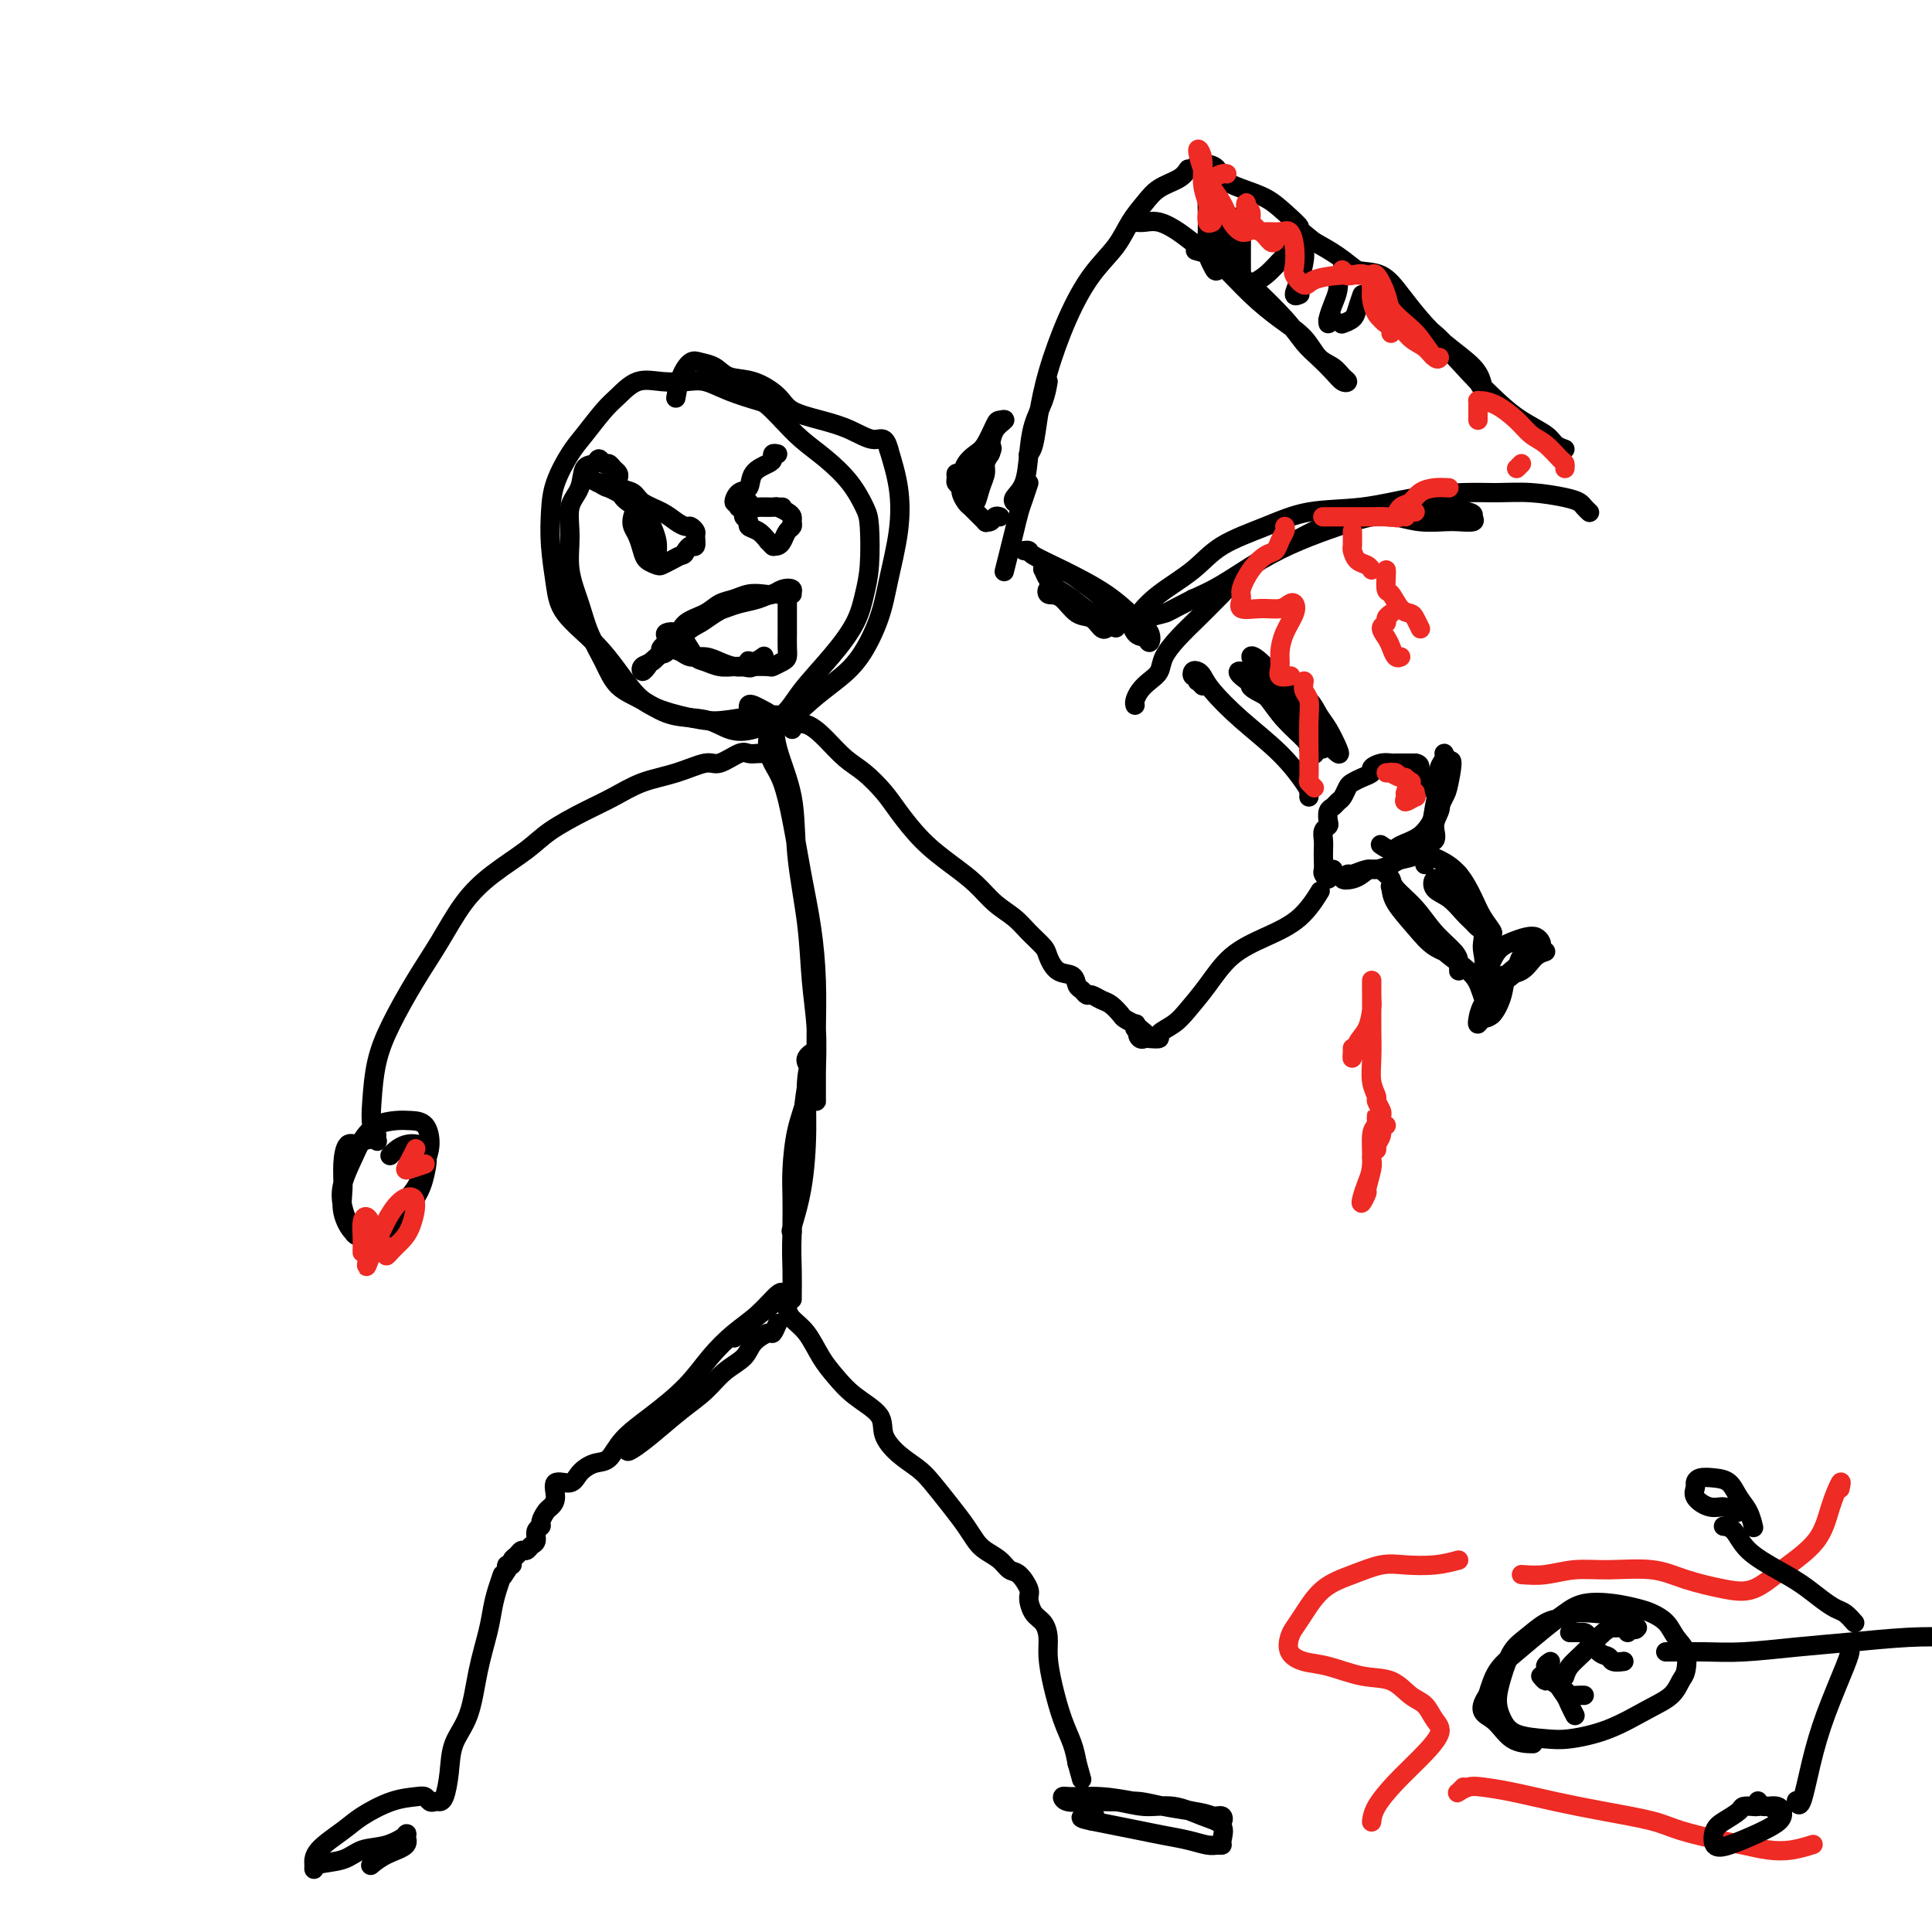 <svg viewBox='0 0 400 400' version='1.1' xmlns='http://www.w3.org/2000/svg' xmlns:xlink='http://www.w3.org/1999/xlink'><g fill='none' stroke='#000000' stroke-width='4' stroke-linecap='round' stroke-linejoin='round'><path d='M128,99c0.089,-0.342 0.178,-0.685 0,-1c-0.178,-0.315 -0.624,-0.603 -1,-1c-0.376,-0.397 -0.682,-0.905 -1,-1c-0.318,-0.095 -0.647,0.221 -1,0c-0.353,-0.221 -0.729,-0.981 -1,-1c-0.271,-0.019 -0.436,0.702 -1,1c-0.564,0.298 -1.526,0.174 -2,1c-0.474,0.826 -0.461,2.603 -1,4c-0.539,1.397 -1.632,2.413 -2,4c-0.368,1.587 -0.012,3.746 0,6c0.012,2.254 -0.319,4.603 0,7c0.319,2.397 1.287,4.843 2,7c0.713,2.157 1.171,4.025 2,6c0.829,1.975 2.031,4.058 3,6c0.969,1.942 1.707,3.743 3,5c1.293,1.257 3.141,1.971 5,3c1.859,1.029 3.730,2.373 6,3c2.270,0.627 4.940,0.537 7,1c2.060,0.463 3.508,1.480 5,2c1.492,0.520 3.026,0.542 5,0c1.974,-0.542 4.388,-1.648 6,-3c1.612,-1.352 2.421,-2.948 4,-5c1.579,-2.052 3.926,-4.559 6,-7c2.074,-2.441 3.874,-4.815 5,-7c1.126,-2.185 1.576,-4.180 2,-6c0.424,-1.820 0.821,-3.466 1,-6c0.179,-2.534 0.141,-5.955 0,-8c-0.141,-2.045 -0.386,-2.714 -1,-4c-0.614,-1.286 -1.598,-3.190 -3,-5c-1.402,-1.810 -3.224,-3.526 -5,-5c-1.776,-1.474 -3.508,-2.707 -5,-4c-1.492,-1.293 -2.746,-2.647 -4,-4'/><path d='M162,87c-3.467,-3.602 -3.633,-3.605 -5,-4c-1.367,-0.395 -3.933,-1.180 -6,-2c-2.067,-0.820 -3.635,-1.674 -5,-2c-1.365,-0.326 -2.528,-0.123 -4,0c-1.472,0.123 -3.255,0.164 -5,0c-1.745,-0.164 -3.453,-0.535 -5,0c-1.547,0.535 -2.933,1.975 -4,3c-1.067,1.025 -1.817,1.633 -3,3c-1.183,1.367 -2.801,3.492 -4,5c-1.199,1.508 -1.978,2.397 -3,4c-1.022,1.603 -2.285,3.918 -3,6c-0.715,2.082 -0.881,3.931 -1,6c-0.119,2.069 -0.192,4.359 0,7c0.192,2.641 0.648,5.634 1,8c0.352,2.366 0.600,4.104 2,6c1.400,1.896 3.953,3.951 6,6c2.047,2.049 3.590,4.091 5,6c1.410,1.909 2.687,3.684 4,5c1.313,1.316 2.661,2.173 5,3c2.339,0.827 5.667,1.625 8,2c2.333,0.375 3.669,0.327 6,0c2.331,-0.327 5.655,-0.933 8,-1c2.345,-0.067 3.710,0.407 5,0c1.290,-0.407 2.505,-1.693 4,-3c1.495,-1.307 3.269,-2.636 5,-4c1.731,-1.364 3.418,-2.764 5,-5c1.582,-2.236 3.059,-5.309 4,-8c0.941,-2.691 1.345,-5.000 2,-8c0.655,-3.000 1.561,-6.692 2,-10c0.439,-3.308 0.411,-6.231 0,-9c-0.411,-2.769 -1.206,-5.385 -2,-8'/><path d='M184,93c-0.759,-2.988 -1.657,-1.958 -3,-2c-1.343,-0.042 -3.131,-1.157 -5,-2c-1.869,-0.843 -3.820,-1.415 -6,-2c-2.180,-0.585 -4.589,-1.183 -6,-2c-1.411,-0.817 -1.824,-1.854 -3,-3c-1.176,-1.146 -3.116,-2.400 -5,-3c-1.884,-0.600 -3.713,-0.546 -5,-1c-1.287,-0.454 -2.033,-1.417 -3,-2c-0.967,-0.583 -2.154,-0.786 -3,-1c-0.846,-0.214 -1.350,-0.439 -2,0c-0.650,0.439 -1.444,1.541 -2,3c-0.556,1.459 -0.873,3.274 -1,4c-0.127,0.726 -0.063,0.363 0,0'/><path d='M159,153c-0.065,0.581 -0.131,1.162 0,2c0.131,0.838 0.458,1.935 1,3c0.542,1.065 1.298,2.100 2,4c0.702,1.900 1.351,4.664 2,8c0.649,3.336 1.298,7.243 2,11c0.702,3.757 1.456,7.362 2,11c0.544,3.638 0.878,7.308 1,11c0.122,3.692 0.033,7.405 0,10c-0.033,2.595 -0.009,4.071 0,6c0.009,1.929 0.003,4.312 0,6c-0.003,1.688 -0.004,2.680 0,3c0.004,0.320 0.013,-0.031 0,-1c-0.013,-0.969 -0.049,-2.554 0,-5c0.049,-2.446 0.184,-5.753 0,-9c-0.184,-3.247 -0.687,-6.436 -1,-10c-0.313,-3.564 -0.436,-7.504 -1,-12c-0.564,-4.496 -1.568,-9.547 -2,-14c-0.432,-4.453 -0.290,-8.307 -1,-12c-0.710,-3.693 -2.271,-7.225 -3,-10c-0.729,-2.775 -0.626,-4.792 -1,-6c-0.374,-1.208 -1.224,-1.605 -2,-2c-0.776,-0.395 -1.476,-0.786 -2,-1c-0.524,-0.214 -0.872,-0.250 -1,0c-0.128,0.250 -0.037,0.786 0,1c0.037,0.214 0.018,0.107 0,0'/><path d='M167,220c-0.105,-0.304 -0.210,-0.607 0,-1c0.210,-0.393 0.734,-0.874 1,-1c0.266,-0.126 0.274,0.103 0,1c-0.274,0.897 -0.830,2.461 -1,5c-0.170,2.539 0.045,6.054 0,10c-0.045,3.946 -0.352,8.322 -1,12c-0.648,3.678 -1.638,6.659 -2,8c-0.362,1.341 -0.098,1.041 0,1c0.098,-0.041 0.028,0.178 0,0c-0.028,-0.178 -0.015,-0.753 0,-2c0.015,-1.247 0.032,-3.164 0,-5c-0.032,-1.836 -0.114,-3.589 0,-6c0.114,-2.411 0.424,-5.478 1,-8c0.576,-2.522 1.419,-4.499 2,-7c0.581,-2.501 0.899,-5.525 1,-7c0.101,-1.475 -0.014,-1.399 0,-1c0.014,0.399 0.158,1.122 0,2c-0.158,0.878 -0.617,1.909 -1,4c-0.383,2.091 -0.691,5.240 -1,8c-0.309,2.760 -0.619,5.132 -1,9c-0.381,3.868 -0.834,9.233 -1,13c-0.166,3.767 -0.044,5.938 0,8c0.044,2.062 0.012,4.017 0,5c-0.012,0.983 -0.003,0.995 0,1c0.003,0.005 0.002,0.002 0,0'/><path d='M161,274c-0.391,0.886 -0.782,1.772 -1,2c-0.218,0.228 -0.262,-0.204 -1,0c-0.738,0.204 -2.169,1.042 -3,2c-0.831,0.958 -1.061,2.034 -2,3c-0.939,0.966 -2.587,1.821 -4,3c-1.413,1.179 -2.591,2.683 -4,4c-1.409,1.317 -3.050,2.447 -5,4c-1.950,1.553 -4.210,3.529 -6,5c-1.790,1.471 -3.109,2.435 -4,3c-0.891,0.565 -1.355,0.729 -1,0c0.355,-0.729 1.530,-2.351 2,-3c0.470,-0.649 0.235,-0.324 0,0'/><path d='M152,277c0.764,-0.869 1.528,-1.737 3,-3c1.472,-1.263 3.651,-2.919 5,-4c1.349,-1.081 1.866,-1.586 2,-2c0.134,-0.414 -0.117,-0.738 -1,0c-0.883,0.738 -2.397,2.538 -4,4c-1.603,1.462 -3.293,2.585 -5,4c-1.707,1.415 -3.429,3.122 -5,5c-1.571,1.878 -2.990,3.927 -5,6c-2.010,2.073 -4.612,4.168 -7,6c-2.388,1.832 -4.564,3.399 -6,5c-1.436,1.601 -2.134,3.235 -3,4c-0.866,0.765 -1.902,0.659 -3,1c-1.098,0.341 -2.259,1.128 -3,2c-0.741,0.872 -1.063,1.829 -2,2c-0.937,0.171 -2.490,-0.445 -3,0c-0.510,0.445 0.022,1.951 0,3c-0.022,1.049 -0.598,1.642 -1,2c-0.402,0.358 -0.629,0.481 -1,1c-0.371,0.519 -0.887,1.434 -1,2c-0.113,0.566 0.177,0.783 0,1c-0.177,0.217 -0.821,0.436 -1,1c-0.179,0.564 0.107,1.475 0,2c-0.107,0.525 -0.607,0.665 -1,1c-0.393,0.335 -0.679,0.864 -1,1c-0.321,0.136 -0.678,-0.122 -1,0c-0.322,0.122 -0.608,0.624 -1,1c-0.392,0.376 -0.888,0.627 -1,1c-0.112,0.373 0.162,0.870 0,1c-0.162,0.130 -0.761,-0.106 -1,0c-0.239,0.106 -0.120,0.553 0,1'/><path d='M105,325c-1.727,2.879 -1.043,1.077 -1,1c0.043,-0.077 -0.553,1.570 -1,3c-0.447,1.430 -0.743,2.642 -1,4c-0.257,1.358 -0.475,2.861 -1,5c-0.525,2.139 -1.359,4.913 -2,8c-0.641,3.087 -1.090,6.487 -2,9c-0.910,2.513 -2.283,4.137 -3,6c-0.717,1.863 -0.780,3.963 -1,6c-0.220,2.037 -0.598,4.010 -1,5c-0.402,0.990 -0.829,0.997 -1,1c-0.171,0.003 -0.085,0.001 0,0'/><path d='M163,268c-0.003,0.328 -0.006,0.655 0,1c0.006,0.345 0.021,0.707 0,1c-0.021,0.293 -0.078,0.517 0,1c0.078,0.483 0.290,1.223 1,2c0.710,0.777 1.918,1.589 3,3c1.082,1.411 2.039,3.419 3,5c0.961,1.581 1.926,2.734 3,4c1.074,1.266 2.259,2.646 4,4c1.741,1.354 4.040,2.681 5,4c0.960,1.319 0.581,2.628 1,4c0.419,1.372 1.635,2.807 3,4c1.365,1.193 2.880,2.143 4,3c1.120,0.857 1.846,1.619 3,3c1.154,1.381 2.736,3.381 4,5c1.264,1.619 2.212,2.858 3,4c0.788,1.142 1.418,2.188 2,3c0.582,0.812 1.116,1.390 2,2c0.884,0.610 2.117,1.250 3,2c0.883,0.750 1.416,1.608 2,2c0.584,0.392 1.221,0.317 2,1c0.779,0.683 1.701,2.125 2,3c0.299,0.875 -0.026,1.184 0,2c0.026,0.816 0.401,2.141 1,3c0.599,0.859 1.420,1.254 2,2c0.580,0.746 0.919,1.844 1,3c0.081,1.156 -0.094,2.371 0,4c0.094,1.629 0.458,3.674 1,6c0.542,2.326 1.261,4.934 2,7c0.739,2.066 1.497,3.590 2,5c0.503,1.410 0.752,2.705 1,4'/><path d='M223,365c1.667,6.000 0.833,3.000 0,0'/><path d='M228,373c0.175,-0.006 0.349,-0.013 1,0c0.651,0.013 1.777,0.044 3,0c1.223,-0.044 2.541,-0.165 4,0c1.459,0.165 3.058,0.615 5,1c1.942,0.385 4.228,0.707 6,1c1.772,0.293 3.028,0.559 4,1c0.972,0.441 1.658,1.057 2,1c0.342,-0.057 0.341,-0.789 0,-1c-0.341,-0.211 -1.023,0.097 -2,0c-0.977,-0.097 -2.250,-0.600 -4,-1c-1.750,-0.400 -3.975,-0.697 -6,-1c-2.025,-0.303 -3.848,-0.614 -6,-1c-2.152,-0.386 -4.633,-0.849 -7,-1c-2.367,-0.151 -4.620,0.011 -6,0c-1.380,-0.011 -1.886,-0.195 -2,0c-0.114,0.195 0.166,0.769 1,1c0.834,0.231 2.224,0.121 4,0c1.776,-0.121 3.937,-0.252 6,0c2.063,0.252 4.027,0.887 6,1c1.973,0.113 3.955,-0.295 6,0c2.045,0.295 4.153,1.294 6,2c1.847,0.706 3.433,1.118 4,2c0.567,0.882 0.117,2.233 0,3c-0.117,0.767 0.101,0.949 0,1c-0.101,0.051 -0.522,-0.028 -1,0c-0.478,0.028 -1.015,0.162 -2,0c-0.985,-0.162 -2.419,-0.621 -4,-1c-1.581,-0.379 -3.310,-0.679 -5,-1c-1.690,-0.321 -3.339,-0.663 -5,-1c-1.661,-0.337 -3.332,-0.668 -5,-1c-1.668,-0.332 -3.334,-0.666 -5,-1'/><path d='M226,377c-4.200,-0.844 -1.200,-0.956 0,-1c1.200,-0.044 0.600,-0.022 0,0'/><path d='M90,373c-0.341,0.110 -0.682,0.221 -1,0c-0.318,-0.221 -0.614,-0.773 -1,-1c-0.386,-0.227 -0.864,-0.129 -2,0c-1.136,0.129 -2.931,0.290 -5,1c-2.069,0.710 -4.411,1.971 -6,3c-1.589,1.029 -2.426,1.828 -4,3c-1.574,1.172 -3.884,2.719 -5,4c-1.116,1.281 -1.038,2.298 -1,3c0.038,0.702 0.035,1.090 0,1c-0.035,-0.090 -0.103,-0.658 1,-1c1.103,-0.342 3.377,-0.457 5,-1c1.623,-0.543 2.596,-1.512 4,-2c1.404,-0.488 3.240,-0.493 5,-1c1.760,-0.507 3.445,-1.516 4,-2c0.555,-0.484 -0.020,-0.445 0,0c0.020,0.445 0.634,1.294 0,2c-0.634,0.706 -2.517,1.267 -4,2c-1.483,0.733 -2.567,1.638 -3,2c-0.433,0.362 -0.217,0.181 0,0'/><path d='M164,151c0.065,-0.440 0.131,-0.879 0,-1c-0.131,-0.121 -0.458,0.077 0,0c0.458,-0.077 1.701,-0.429 3,0c1.299,0.429 2.653,1.638 4,3c1.347,1.362 2.686,2.877 4,4c1.314,1.123 2.601,1.854 4,3c1.399,1.146 2.909,2.707 4,4c1.091,1.293 1.764,2.317 3,4c1.236,1.683 3.034,4.025 5,6c1.966,1.975 4.101,3.581 6,5c1.899,1.419 3.563,2.649 5,4c1.437,1.351 2.647,2.822 4,4c1.353,1.178 2.851,2.064 4,3c1.149,0.936 1.951,1.923 3,3c1.049,1.077 2.347,2.243 3,3c0.653,0.757 0.661,1.106 1,2c0.339,0.894 1.008,2.335 2,3c0.992,0.665 2.306,0.556 3,1c0.694,0.444 0.766,1.443 1,2c0.234,0.557 0.629,0.673 1,1c0.371,0.327 0.719,0.865 1,1c0.281,0.135 0.494,-0.133 1,0c0.506,0.133 1.306,0.667 2,1c0.694,0.333 1.282,0.467 2,1c0.718,0.533 1.565,1.467 2,2c0.435,0.533 0.459,0.665 1,1c0.541,0.335 1.599,0.873 2,1c0.401,0.127 0.147,-0.158 0,0c-0.147,0.158 -0.185,0.759 0,1c0.185,0.241 0.592,0.120 1,0'/><path d='M236,213c2.644,2.022 0.755,1.078 0,1c-0.755,-0.078 -0.377,0.709 0,1c0.377,0.291 0.751,0.087 1,0c0.249,-0.087 0.372,-0.055 1,0c0.628,0.055 1.759,0.134 2,0c0.241,-0.134 -0.409,-0.482 0,-1c0.409,-0.518 1.878,-1.205 3,-2c1.122,-0.795 1.899,-1.698 3,-3c1.101,-1.302 2.527,-3.005 4,-5c1.473,-1.995 2.994,-4.283 5,-6c2.006,-1.717 4.496,-2.862 7,-4c2.504,-1.138 5.020,-2.268 7,-4c1.980,-1.732 3.423,-4.066 4,-5c0.577,-0.934 0.289,-0.467 0,0'/><path d='M122,98c-0.176,0.335 -0.352,0.671 0,1c0.352,0.329 1.232,0.652 2,1c0.768,0.348 1.425,0.720 2,1c0.575,0.280 1.067,0.469 2,1c0.933,0.531 2.306,1.405 3,2c0.694,0.595 0.709,0.912 1,1c0.291,0.088 0.857,-0.052 1,0c0.143,0.052 -0.137,0.297 -1,0c-0.863,-0.297 -2.310,-1.137 -3,-2c-0.690,-0.863 -0.624,-1.749 -1,-2c-0.376,-0.251 -1.196,0.132 -2,0c-0.804,-0.132 -1.592,-0.779 -2,-1c-0.408,-0.221 -0.434,-0.015 0,0c0.434,0.015 1.330,-0.162 2,0c0.670,0.162 1.113,0.663 2,1c0.887,0.337 2.216,0.511 3,1c0.784,0.489 1.022,1.293 2,2c0.978,0.707 2.697,1.317 4,2c1.303,0.683 2.191,1.439 3,2c0.809,0.561 1.538,0.929 2,1c0.462,0.071 0.657,-0.153 1,0c0.343,0.153 0.835,0.685 1,1c0.165,0.315 0.003,0.414 0,1c-0.003,0.586 0.153,1.658 0,2c-0.153,0.342 -0.615,-0.045 -1,0c-0.385,0.045 -0.692,0.523 -1,1'/><path d='M142,114c-0.290,0.955 -0.515,0.842 -1,1c-0.485,0.158 -1.229,0.587 -2,1c-0.771,0.413 -1.568,0.809 -2,1c-0.432,0.191 -0.497,0.178 -1,0c-0.503,-0.178 -1.442,-0.522 -2,-1c-0.558,-0.478 -0.735,-1.089 -1,-2c-0.265,-0.911 -0.618,-2.123 -1,-3c-0.382,-0.877 -0.793,-1.419 -1,-2c-0.207,-0.581 -0.210,-1.200 0,-2c0.210,-0.800 0.635,-1.781 1,-2c0.365,-0.219 0.672,0.325 1,1c0.328,0.675 0.676,1.482 1,3c0.324,1.518 0.624,3.747 1,5c0.376,1.253 0.829,1.530 1,2c0.171,0.470 0.060,1.134 0,1c-0.060,-0.134 -0.068,-1.067 0,-2c0.068,-0.933 0.210,-1.867 0,-3c-0.210,-1.133 -0.774,-2.467 -1,-3c-0.226,-0.533 -0.113,-0.267 0,0'/><path d='M161,94c-0.430,-0.093 -0.860,-0.186 -1,0c-0.140,0.186 0.009,0.650 0,1c-0.009,0.350 -0.175,0.585 -1,1c-0.825,0.415 -2.308,1.010 -3,2c-0.692,0.990 -0.591,2.374 -1,3c-0.409,0.626 -1.326,0.493 -2,1c-0.674,0.507 -1.105,1.656 -1,2c0.105,0.344 0.745,-0.115 1,0c0.255,0.115 0.125,0.804 0,1c-0.125,0.196 -0.245,-0.102 0,0c0.245,0.102 0.856,0.604 1,1c0.144,0.396 -0.180,0.686 0,1c0.180,0.314 0.863,0.651 1,1c0.137,0.349 -0.271,0.709 0,1c0.271,0.291 1.220,0.512 2,1c0.780,0.488 1.390,1.244 2,2'/><path d='M159,112c1.322,1.466 1.128,1.132 1,1c-0.128,-0.132 -0.188,-0.063 0,0c0.188,0.063 0.625,0.119 1,0c0.375,-0.119 0.690,-0.413 1,-1c0.310,-0.587 0.617,-1.466 1,-2c0.383,-0.534 0.841,-0.721 1,-1c0.159,-0.279 0.017,-0.649 0,-1c-0.017,-0.351 0.091,-0.682 0,-1c-0.091,-0.318 -0.382,-0.621 -1,-1c-0.618,-0.379 -1.562,-0.834 -2,-1c-0.438,-0.166 -0.371,-0.045 -1,0c-0.629,0.045 -1.956,0.012 -3,0c-1.044,-0.012 -1.806,-0.003 -2,0c-0.194,0.003 0.179,0.001 0,0c-0.179,-0.001 -0.911,-0.000 -1,0c-0.089,0.000 0.464,0.000 1,0c0.536,-0.000 1.054,-0.000 2,0c0.946,0.000 2.319,0.000 3,0c0.681,-0.000 0.670,-0.000 1,0c0.330,0.000 1.000,0.001 1,0c0.000,-0.001 -0.670,-0.004 -1,0c-0.330,0.004 -0.321,0.015 -1,0c-0.679,-0.015 -2.048,-0.056 -3,0c-0.952,0.056 -1.487,0.207 -2,0c-0.513,-0.207 -1.004,-0.774 -1,-1c0.004,-0.226 0.502,-0.113 1,0'/><path d='M155,104c-1.022,-0.089 0.422,0.689 1,1c0.578,0.311 0.289,0.156 0,0'/><path d='M136,136c0.499,-0.366 0.997,-0.732 1,-1c0.003,-0.268 -0.491,-0.439 0,-1c0.491,-0.561 1.965,-1.512 3,-2c1.035,-0.488 1.631,-0.512 2,-1c0.369,-0.488 0.509,-1.440 1,-2c0.491,-0.560 1.331,-0.727 2,-1c0.669,-0.273 1.165,-0.652 2,-1c0.835,-0.348 2.009,-0.667 3,-1c0.991,-0.333 1.798,-0.681 3,-1c1.202,-0.319 2.800,-0.608 4,-1c1.200,-0.392 2.004,-0.886 3,-1c0.996,-0.114 2.185,0.152 3,0c0.815,-0.152 1.257,-0.721 1,-1c-0.257,-0.279 -1.212,-0.268 -2,0c-0.788,0.268 -1.408,0.792 -2,1c-0.592,0.208 -1.157,0.100 -2,0c-0.843,-0.100 -1.963,-0.193 -3,0c-1.037,0.193 -1.992,0.673 -3,1c-1.008,0.327 -2.070,0.500 -3,1c-0.930,0.500 -1.729,1.328 -3,2c-1.271,0.672 -3.013,1.188 -4,2c-0.987,0.812 -1.218,1.921 -2,3c-0.782,1.079 -2.116,2.129 -3,3c-0.884,0.871 -1.320,1.563 -2,2c-0.680,0.437 -1.606,0.618 -2,1c-0.394,0.382 -0.255,0.966 0,1c0.255,0.034 0.628,-0.483 1,-1'/><path d='M134,138c-1.934,1.561 0.730,-1.038 2,-2c1.270,-0.962 1.147,-0.289 2,-1c0.853,-0.711 2.681,-2.806 4,-4c1.319,-1.194 2.128,-1.487 3,-2c0.872,-0.513 1.807,-1.248 3,-2c1.193,-0.752 2.646,-1.522 4,-2c1.354,-0.478 2.610,-0.664 4,-1c1.390,-0.336 2.913,-0.821 4,-1c1.087,-0.179 1.739,-0.051 2,0c0.261,0.051 0.130,0.026 0,0'/><path d='M164,123c-0.423,-0.021 -0.845,-0.043 -1,0c-0.155,0.043 -0.041,0.150 0,0c0.041,-0.150 0.011,-0.556 0,0c-0.011,0.556 -0.002,2.075 0,3c0.002,0.925 -0.001,1.256 0,2c0.001,0.744 0.007,1.902 0,3c-0.007,1.098 -0.027,2.137 0,3c0.027,0.863 0.100,1.552 0,2c-0.100,0.448 -0.372,0.657 -1,1c-0.628,0.343 -1.613,0.821 -2,1c-0.387,0.179 -0.175,0.058 -1,0c-0.825,-0.058 -2.686,-0.053 -4,0c-1.314,0.053 -2.081,0.155 -3,0c-0.919,-0.155 -1.990,-0.565 -3,-1c-1.010,-0.435 -1.959,-0.894 -3,-1c-1.041,-0.106 -2.176,0.140 -3,0c-0.824,-0.140 -1.339,-0.666 -2,-1c-0.661,-0.334 -1.467,-0.477 -2,-1c-0.533,-0.523 -0.792,-1.426 -1,-2c-0.208,-0.574 -0.366,-0.820 0,-1c0.366,-0.180 1.256,-0.293 2,0c0.744,0.293 1.344,0.993 2,2c0.656,1.007 1.369,2.322 2,3c0.631,0.678 1.179,0.718 2,1c0.821,0.282 1.913,0.807 3,1c1.087,0.193 2.168,0.055 3,0c0.832,-0.055 1.416,-0.028 2,0'/><path d='M154,138c2.673,0.841 1.356,-0.558 1,-1c-0.356,-0.442 0.250,0.073 1,0c0.750,-0.073 1.643,-0.735 2,-1c0.357,-0.265 0.179,-0.132 0,0'/><path d='M276,180c-0.422,0.033 -0.844,0.066 -1,0c-0.156,-0.066 -0.046,-0.231 0,0c0.046,0.231 0.026,0.858 0,1c-0.026,0.142 -0.060,-0.203 0,0c0.060,0.203 0.212,0.952 0,1c-0.212,0.048 -0.789,-0.606 -1,-1c-0.211,-0.394 -0.058,-0.529 0,-1c0.058,-0.471 0.019,-1.278 0,-2c-0.019,-0.722 -0.019,-1.358 0,-2c0.019,-0.642 0.057,-1.289 0,-2c-0.057,-0.711 -0.208,-1.486 0,-2c0.208,-0.514 0.777,-0.768 1,-1c0.223,-0.232 0.101,-0.442 0,-1c-0.101,-0.558 -0.182,-1.463 0,-2c0.182,-0.537 0.625,-0.707 1,-1c0.375,-0.293 0.680,-0.708 1,-1c0.320,-0.292 0.654,-0.459 1,-1c0.346,-0.541 0.704,-1.454 1,-2c0.296,-0.546 0.530,-0.724 1,-1c0.470,-0.276 1.177,-0.648 2,-1c0.823,-0.352 1.764,-0.683 2,-1c0.236,-0.317 -0.232,-0.621 0,-1c0.232,-0.379 1.164,-0.834 2,-1c0.836,-0.166 1.574,-0.045 2,0c0.426,0.045 0.538,0.012 1,0c0.462,-0.012 1.275,-0.003 2,0c0.725,0.003 1.363,0.002 2,0'/><path d='M293,158c1.510,0.202 0.784,1.208 1,2c0.216,0.792 1.374,1.369 2,2c0.626,0.631 0.721,1.314 1,2c0.279,0.686 0.743,1.373 1,2c0.257,0.627 0.306,1.194 0,2c-0.306,0.806 -0.968,1.851 -1,3c-0.032,1.149 0.565,2.402 0,3c-0.565,0.598 -2.291,0.543 -3,1c-0.709,0.457 -0.401,1.428 -1,2c-0.599,0.572 -2.105,0.746 -3,1c-0.895,0.254 -1.181,0.589 -2,1c-0.819,0.411 -2.172,0.898 -3,1c-0.828,0.102 -1.130,-0.182 -2,0c-0.870,0.182 -2.308,0.831 -3,1c-0.692,0.169 -0.640,-0.141 -1,0c-0.360,0.141 -1.133,0.732 -1,1c0.133,0.268 1.171,0.213 2,0c0.829,-0.213 1.447,-0.585 2,-1c0.553,-0.415 1.039,-0.872 2,-1c0.961,-0.128 2.398,0.073 3,0c0.602,-0.073 0.371,-0.419 1,-1c0.629,-0.581 2.120,-1.398 3,-2c0.880,-0.602 1.149,-0.990 2,-2c0.851,-1.010 2.285,-2.641 3,-4c0.715,-1.359 0.713,-2.446 1,-4c0.287,-1.554 0.864,-3.574 1,-5c0.136,-1.426 -0.170,-2.259 0,-3c0.170,-0.741 0.815,-1.392 1,-2c0.185,-0.608 -0.090,-1.174 0,-1c0.090,0.174 0.545,1.087 1,2'/><path d='M300,158c1.120,-1.856 0.420,2.002 0,4c-0.420,1.998 -0.559,2.134 -1,3c-0.441,0.866 -1.183,2.463 -2,4c-0.817,1.537 -1.707,3.014 -3,4c-1.293,0.986 -2.987,1.480 -4,2c-1.013,0.520 -1.344,1.067 -2,1c-0.656,-0.067 -1.638,-0.749 -2,-1c-0.362,-0.251 -0.103,-0.072 0,0c0.103,0.072 0.052,0.036 0,0'/><path d='M249,142c-0.415,-0.455 -0.830,-0.910 -1,-1c-0.170,-0.090 -0.095,0.186 0,0c0.095,-0.186 0.210,-0.832 0,-1c-0.210,-0.168 -0.747,0.144 -1,0c-0.253,-0.144 -0.224,-0.743 0,-1c0.224,-0.257 0.642,-0.171 1,0c0.358,0.171 0.656,0.427 1,1c0.344,0.573 0.733,1.463 2,3c1.267,1.537 3.411,3.722 6,6c2.589,2.278 5.622,4.649 8,7c2.378,2.351 4.101,4.682 5,6c0.899,1.318 0.973,1.624 1,2c0.027,0.376 0.008,0.822 0,1c-0.008,0.178 -0.004,0.089 0,0'/><path d='M286,180c0.314,0.346 0.628,0.693 1,1c0.372,0.307 0.804,0.575 1,1c0.196,0.425 0.158,1.007 1,2c0.842,0.993 2.565,2.398 4,4c1.435,1.602 2.581,3.400 4,5c1.419,1.600 3.113,3.001 4,4c0.887,0.999 0.969,1.596 1,2c0.031,0.404 0.010,0.615 0,1c-0.010,0.385 -0.010,0.944 0,1c0.010,0.056 0.031,-0.389 0,-1c-0.031,-0.611 -0.113,-1.386 -1,-2c-0.887,-0.614 -2.579,-1.068 -4,-2c-1.421,-0.932 -2.573,-2.343 -4,-4c-1.427,-1.657 -3.131,-3.561 -4,-5c-0.869,-1.439 -0.903,-2.413 -1,-3c-0.097,-0.587 -0.257,-0.787 0,0c0.257,0.787 0.932,2.560 2,4c1.068,1.440 2.528,2.545 4,4c1.472,1.455 2.956,3.259 5,5c2.044,1.741 4.649,3.419 6,5c1.351,1.581 1.448,3.064 2,4c0.552,0.936 1.560,1.323 2,2c0.440,0.677 0.311,1.644 0,2c-0.311,0.356 -0.803,0.102 -1,0c-0.197,-0.102 -0.098,-0.051 0,0'/><path d='M308,207c-0.428,-0.467 -0.856,-0.933 -1,-1c-0.144,-0.067 -0.006,0.266 0,0c0.006,-0.266 -0.122,-1.133 0,-2c0.122,-0.867 0.495,-1.736 1,-3c0.505,-1.264 1.144,-2.924 2,-4c0.856,-1.076 1.929,-1.568 3,-2c1.071,-0.432 2.140,-0.806 3,-1c0.860,-0.194 1.511,-0.210 2,0c0.489,0.210 0.818,0.647 1,1c0.182,0.353 0.219,0.623 0,1c-0.219,0.377 -0.692,0.862 -1,1c-0.308,0.138 -0.449,-0.071 -1,0c-0.551,0.071 -1.512,0.422 -2,1c-0.488,0.578 -0.501,1.383 -1,2c-0.499,0.617 -1.482,1.045 -2,2c-0.518,0.955 -0.570,2.436 -1,4c-0.430,1.564 -1.238,3.210 -2,4c-0.762,0.790 -1.477,0.723 -2,1c-0.523,0.277 -0.854,0.897 -1,1c-0.146,0.103 -0.108,-0.312 0,-1c0.108,-0.688 0.287,-1.649 1,-3c0.713,-1.351 1.961,-3.093 3,-4c1.039,-0.907 1.868,-0.979 3,-2c1.132,-1.021 2.567,-2.993 4,-4c1.433,-1.007 2.865,-1.051 3,-1c0.135,0.051 -1.027,0.196 -2,1c-0.973,0.804 -1.756,2.267 -3,3c-1.244,0.733 -2.950,0.736 -4,1c-1.050,0.264 -1.443,0.790 -2,1c-0.557,0.210 -1.279,0.105 -2,0'/><path d='M307,203c-2.012,0.693 -0.542,-0.574 0,-2c0.542,-1.426 0.157,-3.012 0,-4c-0.157,-0.988 -0.086,-1.380 0,-2c0.086,-0.620 0.186,-1.468 0,-2c-0.186,-0.532 -0.660,-0.747 -1,-1c-0.340,-0.253 -0.547,-0.545 -1,-1c-0.453,-0.455 -1.150,-1.074 -2,-2c-0.850,-0.926 -1.851,-2.160 -3,-3c-1.149,-0.840 -2.446,-1.288 -3,-2c-0.554,-0.712 -0.367,-1.690 0,-2c0.367,-0.310 0.913,0.049 2,1c1.087,0.951 2.716,2.495 4,4c1.284,1.505 2.223,2.971 3,4c0.777,1.029 1.391,1.622 2,2c0.609,0.378 1.213,0.540 1,0c-0.213,-0.540 -1.241,-1.781 -2,-3c-0.759,-1.219 -1.247,-2.415 -2,-4c-0.753,-1.585 -1.771,-3.559 -3,-5c-1.229,-1.441 -2.669,-2.347 -4,-3c-1.331,-0.653 -2.553,-1.051 -3,-1c-0.447,0.051 -0.120,0.552 0,1c0.120,0.448 0.034,0.842 0,1c-0.034,0.158 -0.017,0.079 0,0'/><path d='M266,140c-0.104,0.329 -0.208,0.658 0,1c0.208,0.342 0.727,0.698 1,1c0.273,0.302 0.301,0.550 1,1c0.699,0.450 2.070,1.103 3,2c0.930,0.897 1.420,2.039 2,3c0.580,0.961 1.250,1.743 2,3c0.750,1.257 1.580,2.990 2,4c0.420,1.010 0.431,1.297 0,1c-0.431,-0.297 -1.305,-1.179 -2,-2c-0.695,-0.821 -1.210,-1.581 -2,-3c-0.790,-1.419 -1.853,-3.497 -3,-5c-1.147,-1.503 -2.376,-2.429 -4,-4c-1.624,-1.571 -3.642,-3.785 -5,-5c-1.358,-1.215 -2.056,-1.430 -2,-1c0.056,0.430 0.867,1.505 2,3c1.133,1.495 2.587,3.408 4,5c1.413,1.592 2.783,2.862 4,4c1.217,1.138 2.279,2.146 3,3c0.721,0.854 1.099,1.556 1,2c-0.099,0.444 -0.676,0.632 -1,0c-0.324,-0.632 -0.394,-2.082 -1,-3c-0.606,-0.918 -1.746,-1.303 -3,-2c-1.254,-0.697 -2.621,-1.707 -4,-3c-1.379,-1.293 -2.768,-2.871 -4,-4c-1.232,-1.129 -2.306,-1.810 -3,-2c-0.694,-0.190 -1.009,0.109 0,1c1.009,0.891 3.343,2.373 5,4c1.657,1.627 2.639,3.400 4,5c1.361,1.600 3.103,3.029 4,4c0.897,0.971 0.948,1.486 1,2'/><path d='M271,155c2.248,2.414 0.870,0.448 0,-1c-0.870,-1.448 -1.230,-2.379 -2,-3c-0.770,-0.621 -1.949,-0.934 -3,-2c-1.051,-1.066 -1.974,-2.887 -3,-4c-1.026,-1.113 -2.157,-1.518 -3,-2c-0.843,-0.482 -1.400,-1.039 -1,-1c0.400,0.039 1.757,0.676 3,2c1.243,1.324 2.372,3.335 4,5c1.628,1.665 3.756,2.982 5,4c1.244,1.018 1.604,1.736 2,2c0.396,0.264 0.827,0.076 1,0c0.173,-0.076 0.086,-0.038 0,0'/><path d='M302,181c0.461,1.193 0.922,2.386 1,3c0.078,0.614 -0.226,0.649 0,1c0.226,0.351 0.984,1.018 1,1c0.016,-0.018 -0.710,-0.719 -1,-1c-0.290,-0.281 -0.145,-0.140 0,0'/><path d='M235,146c-0.068,-0.245 -0.136,-0.491 0,-1c0.136,-0.509 0.475,-1.283 1,-2c0.525,-0.717 1.235,-1.377 2,-2c0.765,-0.623 1.586,-1.208 2,-2c0.414,-0.792 0.420,-1.790 1,-3c0.580,-1.210 1.734,-2.634 3,-4c1.266,-1.366 2.645,-2.676 4,-4c1.355,-1.324 2.687,-2.661 4,-4c1.313,-1.339 2.606,-2.681 4,-4c1.394,-1.319 2.888,-2.616 5,-4c2.112,-1.384 4.841,-2.855 7,-4c2.159,-1.145 3.749,-1.964 6,-3c2.251,-1.036 5.163,-2.289 8,-3c2.837,-0.711 5.600,-0.880 8,-1c2.400,-0.120 4.438,-0.190 7,0c2.562,0.190 5.650,0.639 7,1c1.350,0.361 0.964,0.634 1,1c0.036,0.366 0.496,0.827 0,1c-0.496,0.173 -1.946,0.059 -3,0c-1.054,-0.059 -1.710,-0.063 -3,0c-1.290,0.063 -3.213,0.193 -5,0c-1.787,-0.193 -3.437,-0.710 -5,-1c-1.563,-0.290 -3.039,-0.352 -5,0c-1.961,0.352 -4.407,1.119 -7,2c-2.593,0.881 -5.334,1.875 -8,3c-2.666,1.125 -5.256,2.380 -8,4c-2.744,1.620 -5.641,3.606 -8,5c-2.359,1.394 -4.179,2.197 -6,3'/><path d='M247,124c-5.771,2.940 -5.197,2.791 -6,3c-0.803,0.209 -2.981,0.777 -4,1c-1.019,0.223 -0.878,0.100 -1,0c-0.122,-0.100 -0.507,-0.179 0,-1c0.507,-0.821 1.905,-2.385 4,-4c2.095,-1.615 4.888,-3.282 7,-5c2.112,-1.718 3.544,-3.486 6,-5c2.456,-1.514 5.937,-2.774 9,-4c3.063,-1.226 5.710,-2.419 9,-3c3.290,-0.581 7.224,-0.549 11,-1c3.776,-0.451 7.396,-1.386 11,-2c3.604,-0.614 7.193,-0.908 10,-1c2.807,-0.092 4.832,0.017 7,0c2.168,-0.017 4.480,-0.158 7,0c2.520,0.158 5.250,0.617 7,1c1.750,0.383 2.521,0.690 3,1c0.479,0.310 0.668,0.622 1,1c0.332,0.378 0.809,0.822 1,1c0.191,0.178 0.095,0.089 0,0'/><path d='M324,93c-0.740,-0.265 -1.480,-0.529 -2,-1c-0.520,-0.471 -0.819,-1.148 -2,-2c-1.181,-0.852 -3.242,-1.877 -5,-3c-1.758,-1.123 -3.212,-2.343 -5,-4c-1.788,-1.657 -3.910,-3.749 -6,-6c-2.090,-2.251 -4.149,-4.660 -7,-7c-2.851,-2.340 -6.494,-4.609 -9,-7c-2.506,-2.391 -3.875,-4.903 -5,-6c-1.125,-1.097 -2.006,-0.780 -3,-1c-0.994,-0.220 -2.101,-0.976 -2,-1c0.101,-0.024 1.410,0.684 3,1c1.590,0.316 3.462,0.240 5,1c1.538,0.760 2.741,2.355 4,4c1.259,1.645 2.575,3.338 4,5c1.425,1.662 2.958,3.291 5,5c2.042,1.709 4.593,3.497 6,5c1.407,1.503 1.672,2.722 2,4c0.328,1.278 0.721,2.615 1,3c0.279,0.385 0.446,-0.182 0,-1c-0.446,-0.818 -1.503,-1.888 -2,-3c-0.497,-1.112 -0.432,-2.267 -1,-3c-0.568,-0.733 -1.769,-1.043 -3,-2c-1.231,-0.957 -2.492,-2.559 -4,-4c-1.508,-1.441 -3.263,-2.721 -5,-4c-1.737,-1.279 -3.457,-2.558 -5,-4c-1.543,-1.442 -2.908,-3.046 -4,-4c-1.092,-0.954 -1.909,-1.257 -3,-2c-1.091,-0.743 -2.454,-1.927 -4,-3c-1.546,-1.073 -3.273,-2.037 -5,-3'/><path d='M272,50c-5.650,-4.562 -3.276,-2.965 -3,-3c0.276,-0.035 -1.546,-1.700 -3,-3c-1.454,-1.300 -2.539,-2.233 -4,-3c-1.461,-0.767 -3.299,-1.368 -5,-2c-1.701,-0.632 -3.265,-1.295 -4,-2c-0.735,-0.705 -0.642,-1.453 -1,-2c-0.358,-0.547 -1.168,-0.892 -2,-1c-0.832,-0.108 -1.687,0.023 -2,0c-0.313,-0.023 -0.084,-0.198 0,0c0.084,0.198 0.024,0.771 0,1c-0.024,0.229 -0.012,0.115 0,0'/><path d='M246,35c-0.463,0.686 -0.926,1.371 -2,2c-1.074,0.629 -2.758,1.200 -4,2c-1.242,0.800 -2.043,1.829 -3,3c-0.957,1.171 -2.070,2.484 -3,4c-0.930,1.516 -1.678,3.236 -3,5c-1.322,1.764 -3.219,3.572 -5,6c-1.781,2.428 -3.448,5.477 -5,9c-1.552,3.523 -2.991,7.518 -4,11c-1.009,3.482 -1.590,6.449 -2,9c-0.410,2.551 -0.649,4.687 -1,6c-0.351,1.313 -0.815,1.804 -1,2c-0.185,0.196 -0.093,0.098 0,0'/><path d='M217,79c-0.223,1.264 -0.445,2.527 -1,4c-0.555,1.473 -1.441,3.155 -2,5c-0.559,1.845 -0.791,3.854 -1,6c-0.209,2.146 -0.396,4.431 -1,6c-0.604,1.569 -1.624,2.422 -2,3c-0.376,0.578 -0.107,0.879 0,1c0.107,0.121 0.054,0.060 0,0'/><path d='M213,100c-0.334,1.026 -0.668,2.052 -1,3c-0.332,0.948 -0.663,1.820 -1,3c-0.337,1.180 -0.679,2.670 -1,4c-0.321,1.330 -0.622,2.501 -1,4c-0.378,1.499 -0.832,3.327 -1,4c-0.168,0.673 -0.048,0.192 0,0c0.048,-0.192 0.024,-0.096 0,0'/><path d='M212,114c0.430,-0.053 0.859,-0.107 1,0c0.141,0.107 -0.007,0.374 1,1c1.007,0.626 3.171,1.612 6,3c2.829,1.388 6.325,3.177 9,5c2.675,1.823 4.528,3.679 6,5c1.472,1.321 2.561,2.106 3,3c0.439,0.894 0.228,1.898 0,2c-0.228,0.102 -0.474,-0.698 -1,-1c-0.526,-0.302 -1.334,-0.106 -2,-1c-0.666,-0.894 -1.190,-2.877 -2,-4c-0.810,-1.123 -1.905,-1.386 -3,-2c-1.095,-0.614 -2.189,-1.578 -4,-3c-1.811,-1.422 -4.339,-3.303 -6,-4c-1.661,-0.697 -2.454,-0.209 -3,0c-0.546,0.209 -0.846,0.138 -1,0c-0.154,-0.138 -0.163,-0.343 0,0c0.163,0.343 0.499,1.233 1,2c0.501,0.767 1.169,1.411 2,2c0.831,0.589 1.827,1.121 3,2c1.173,0.879 2.523,2.103 4,3c1.477,0.897 3.080,1.467 4,2c0.920,0.533 1.159,1.030 1,1c-0.159,-0.030 -0.714,-0.588 -1,-1c-0.286,-0.412 -0.304,-0.677 -1,-1c-0.696,-0.323 -2.072,-0.702 -3,-1c-0.928,-0.298 -1.408,-0.514 -2,-1c-0.592,-0.486 -1.296,-1.243 -2,-2'/><path d='M222,124c-1.798,-1.020 -2.295,-1.071 -3,-1c-0.705,0.071 -1.620,0.265 -2,0c-0.380,-0.265 -0.226,-0.987 0,-1c0.226,-0.013 0.522,0.683 1,1c0.478,0.317 1.137,0.254 2,1c0.863,0.746 1.930,2.302 3,3c1.070,0.698 2.143,0.537 3,1c0.857,0.463 1.498,1.549 2,2c0.502,0.451 0.867,0.265 1,0c0.133,-0.265 0.036,-0.610 0,-1c-0.036,-0.390 -0.010,-0.826 0,-1c0.010,-0.174 0.005,-0.087 0,0'/><path d='M207,107c-0.344,-0.117 -0.687,-0.234 -1,0c-0.313,0.234 -0.595,0.820 -1,1c-0.405,0.180 -0.934,-0.045 -1,0c-0.066,0.045 0.332,0.359 0,0c-0.332,-0.359 -1.394,-1.392 -2,-2c-0.606,-0.608 -0.755,-0.793 -1,-1c-0.245,-0.207 -0.587,-0.436 -1,-1c-0.413,-0.564 -0.896,-1.462 -1,-2c-0.104,-0.538 0.171,-0.717 0,-1c-0.171,-0.283 -0.790,-0.670 -1,-1c-0.210,-0.330 -0.012,-0.603 0,-1c0.012,-0.397 -0.163,-0.919 0,-1c0.163,-0.081 0.663,0.280 1,0c0.337,-0.280 0.509,-1.199 1,-2c0.491,-0.801 1.300,-1.484 2,-2c0.700,-0.516 1.291,-0.866 2,-2c0.709,-1.134 1.535,-3.053 2,-4c0.465,-0.947 0.567,-0.922 1,-1c0.433,-0.078 1.195,-0.261 1,0c-0.195,0.261 -1.349,0.965 -2,2c-0.651,1.035 -0.801,2.402 -1,3c-0.199,0.598 -0.446,0.426 -1,1c-0.554,0.574 -1.413,1.893 -2,3c-0.587,1.107 -0.901,2.001 -1,3c-0.099,0.999 0.016,2.104 0,3c-0.016,0.896 -0.163,1.583 0,2c0.163,0.417 0.635,0.565 1,0c0.365,-0.565 0.624,-1.842 1,-3c0.376,-1.158 0.871,-2.196 1,-3c0.129,-0.804 -0.106,-1.372 0,-2c0.106,-0.628 0.553,-1.314 1,-2'/><path d='M205,94c0.679,-1.583 0.375,-1.542 0,-1c-0.375,0.542 -0.821,1.583 -1,2c-0.179,0.417 -0.089,0.208 0,0'/><path d='M159,156c-0.651,-0.017 -1.302,-0.034 -2,0c-0.698,0.034 -1.444,0.121 -2,0c-0.556,-0.121 -0.923,-0.448 -2,0c-1.077,0.448 -2.863,1.670 -4,2c-1.137,0.330 -1.624,-0.233 -3,0c-1.376,0.233 -3.642,1.262 -6,2c-2.358,0.738 -4.809,1.186 -7,2c-2.191,0.814 -4.121,1.994 -6,3c-1.879,1.006 -3.705,1.837 -6,3c-2.295,1.163 -5.057,2.658 -7,4c-1.943,1.342 -3.067,2.533 -5,4c-1.933,1.467 -4.674,3.212 -7,5c-2.326,1.788 -4.238,3.619 -6,6c-1.762,2.381 -3.376,5.311 -5,8c-1.624,2.689 -3.259,5.135 -5,8c-1.741,2.865 -3.587,6.148 -5,9c-1.413,2.852 -2.392,5.272 -3,8c-0.608,2.728 -0.843,5.762 -1,8c-0.157,2.238 -0.235,3.679 0,5c0.235,1.321 0.781,2.520 1,3c0.219,0.480 0.109,0.240 0,0'/><path d='M78,235c-0.748,0.459 -1.497,0.919 -2,1c-0.503,0.081 -0.761,-0.216 -1,0c-0.239,0.216 -0.458,0.944 -1,1c-0.542,0.056 -1.407,-0.562 -2,0c-0.593,0.562 -0.915,2.304 -1,4c-0.085,1.696 0.067,3.347 0,5c-0.067,1.653 -0.354,3.307 0,5c0.354,1.693 1.348,3.423 2,4c0.652,0.577 0.962,-0.001 2,0c1.038,0.001 2.804,0.581 4,0c1.196,-0.581 1.822,-2.324 3,-4c1.178,-1.676 2.909,-3.286 4,-5c1.091,-1.714 1.542,-3.531 2,-5c0.458,-1.469 0.923,-2.588 1,-4c0.077,-1.412 -0.234,-3.116 -1,-4c-0.766,-0.884 -1.987,-0.948 -3,-1c-1.013,-0.052 -1.820,-0.094 -3,0c-1.180,0.094 -2.735,0.323 -4,1c-1.265,0.677 -2.242,1.803 -3,3c-0.758,1.197 -1.299,2.464 -2,4c-0.701,1.536 -1.562,3.342 -2,5c-0.438,1.658 -0.453,3.169 0,5c0.453,1.831 1.375,3.982 2,5c0.625,1.018 0.955,0.903 2,1c1.045,0.097 2.805,0.405 4,0c1.195,-0.405 1.825,-1.522 3,-3c1.175,-1.478 2.896,-3.317 4,-5c1.104,-1.683 1.591,-3.211 2,-5c0.409,-1.789 0.738,-3.840 0,-5c-0.738,-1.160 -2.545,-1.428 -4,-1c-1.455,0.428 -2.559,1.551 -3,2c-0.441,0.449 -0.221,0.225 0,0'/><path d='M235,46c0.603,0.042 1.205,0.084 2,0c0.795,-0.084 1.782,-0.295 3,0c1.218,0.295 2.666,1.096 4,2c1.334,0.904 2.552,1.910 4,3c1.448,1.090 3.125,2.263 5,4c1.875,1.737 3.948,4.037 6,6c2.052,1.963 4.083,3.590 6,5c1.917,1.410 3.719,2.602 5,4c1.281,1.398 2.039,3.003 3,4c0.961,0.997 2.123,1.386 3,2c0.877,0.614 1.470,1.451 2,2c0.530,0.549 0.999,0.808 1,1c0.001,0.192 -0.464,0.315 -1,0c-0.536,-0.315 -1.142,-1.069 -2,-2c-0.858,-0.931 -1.967,-2.038 -3,-3c-1.033,-0.962 -1.990,-1.778 -3,-3c-1.010,-1.222 -2.072,-2.850 -4,-5c-1.928,-2.150 -4.723,-4.824 -7,-7c-2.277,-2.176 -4.036,-3.855 -6,-5c-1.964,-1.145 -4.133,-1.756 -5,-2c-0.867,-0.244 -0.434,-0.122 0,0'/><path d='M251,39c-0.429,0.440 -0.858,0.881 -1,2c-0.142,1.119 0.004,2.918 0,5c-0.004,2.082 -0.159,4.448 0,6c0.159,1.552 0.633,2.291 1,3c0.367,0.709 0.627,1.387 1,1c0.373,-0.387 0.860,-1.840 1,-3c0.140,-1.160 -0.068,-2.028 0,-3c0.068,-0.972 0.410,-2.047 1,-3c0.590,-0.953 1.426,-1.784 2,-2c0.574,-0.216 0.887,0.182 1,1c0.113,0.818 0.028,2.058 0,4c-0.028,1.942 0.001,4.588 0,6c-0.001,1.412 -0.032,1.589 0,2c0.032,0.411 0.128,1.055 1,1c0.872,-0.055 2.522,-0.809 4,-2c1.478,-1.191 2.786,-2.819 4,-4c1.214,-1.181 2.335,-1.917 3,-2c0.665,-0.083 0.876,0.485 1,1c0.124,0.515 0.163,0.975 0,2c-0.163,1.025 -0.528,2.615 -1,4c-0.472,1.385 -1.050,2.565 -1,3c0.050,0.435 0.729,0.124 1,0c0.271,-0.124 0.136,-0.062 0,0'/><path d='M277,57c0.082,1.009 0.165,2.018 0,3c-0.165,0.982 -0.576,1.937 -1,3c-0.424,1.063 -0.859,2.232 -1,3c-0.141,0.768 0.014,1.134 0,1c-0.014,-0.134 -0.196,-0.767 0,-1c0.196,-0.233 0.770,-0.067 1,0c0.230,0.067 0.115,0.033 0,0'/><path d='M282,61c-0.369,1.071 -0.738,2.143 -1,3c-0.262,0.857 -0.417,1.500 -1,2c-0.583,0.500 -1.595,0.857 -2,1c-0.405,0.143 -0.202,0.071 0,0'/></g>
<g fill='none' stroke='#EE2B24' stroke-width='4' stroke-linecap='round' stroke-linejoin='round'><path d='M251,46c-0.414,0.189 -0.828,0.378 -1,0c-0.172,-0.378 -0.103,-1.324 0,-2c0.103,-0.676 0.240,-1.084 0,-2c-0.240,-0.916 -0.857,-2.341 -1,-4c-0.143,-1.659 0.188,-3.551 0,-5c-0.188,-1.449 -0.896,-2.456 -1,-2c-0.104,0.456 0.395,2.375 1,4c0.605,1.625 1.314,2.957 2,4c0.686,1.043 1.347,1.797 2,3c0.653,1.203 1.297,2.856 2,4c0.703,1.144 1.464,1.778 2,2c0.536,0.222 0.845,0.033 1,0c0.155,-0.033 0.154,0.092 0,0c-0.154,-0.092 -0.462,-0.399 -1,-1c-0.538,-0.601 -1.308,-1.495 -2,-2c-0.692,-0.505 -1.308,-0.621 -2,-1c-0.692,-0.379 -1.461,-1.019 -2,-2c-0.539,-0.981 -0.848,-2.301 -1,-3c-0.152,-0.699 -0.146,-0.776 0,-1c0.146,-0.224 0.431,-0.596 1,-1c0.569,-0.404 1.422,-0.839 2,-1c0.578,-0.161 0.879,-0.046 1,0c0.121,0.046 0.060,0.023 0,0'/><path d='M288,69c0.089,-0.320 0.178,-0.640 0,-1c-0.178,-0.360 -0.622,-0.759 -1,-1c-0.378,-0.241 -0.690,-0.323 -1,-1c-0.310,-0.677 -0.617,-1.950 -1,-3c-0.383,-1.050 -0.842,-1.876 -1,-3c-0.158,-1.124 -0.017,-2.545 0,-3c0.017,-0.455 -0.092,0.055 0,0c0.092,-0.055 0.383,-0.677 1,0c0.617,0.677 1.559,2.652 2,4c0.441,1.348 0.382,2.070 1,3c0.618,0.930 1.915,2.069 3,3c1.085,0.931 1.960,1.655 3,3c1.040,1.345 2.245,3.312 3,4c0.755,0.688 1.059,0.096 1,0c-0.059,-0.096 -0.480,0.303 -1,0c-0.520,-0.303 -1.139,-1.308 -2,-2c-0.861,-0.692 -1.964,-1.071 -3,-2c-1.036,-0.929 -2.004,-2.406 -3,-4c-0.996,-1.594 -2.018,-3.303 -3,-5c-0.982,-1.697 -1.922,-3.382 -3,-4c-1.078,-0.618 -2.292,-0.169 -3,0c-0.708,0.169 -0.908,0.059 -1,0c-0.092,-0.059 -0.076,-0.067 0,0c0.076,0.067 0.213,0.210 0,0c-0.213,-0.210 -0.775,-0.774 -1,-1c-0.225,-0.226 -0.112,-0.113 0,0'/><path d='M264,50c-0.259,0.219 -0.518,0.438 -1,0c-0.482,-0.438 -1.187,-1.534 -2,-2c-0.813,-0.466 -1.734,-0.304 -2,-1c-0.266,-0.696 0.124,-2.251 0,-3c-0.124,-0.749 -0.764,-0.693 -1,-1c-0.236,-0.307 -0.070,-0.979 0,-1c0.070,-0.021 0.044,0.607 0,1c-0.044,0.393 -0.107,0.551 0,1c0.107,0.449 0.385,1.190 1,2c0.615,0.810 1.566,1.689 2,2c0.434,0.311 0.351,0.055 1,0c0.649,-0.055 2.028,0.092 3,0c0.972,-0.092 1.535,-0.423 2,0c0.465,0.423 0.832,1.599 1,3c0.168,1.401 0.136,3.027 0,4c-0.136,0.973 -0.377,1.294 0,2c0.377,0.706 1.373,1.799 2,2c0.627,0.201 0.886,-0.490 2,-1c1.114,-0.510 3.083,-0.839 5,-1c1.917,-0.161 3.784,-0.153 5,0c1.216,0.153 1.782,0.450 2,1c0.218,0.550 0.086,1.352 0,2c-0.086,0.648 -0.128,1.140 0,2c0.128,0.860 0.426,2.086 1,3c0.574,0.914 1.424,1.515 2,2c0.576,0.485 0.879,0.853 1,1c0.121,0.147 0.061,0.074 0,0'/><path d='M306,87c0.001,-0.763 0.002,-1.525 0,-2c-0.002,-0.475 -0.007,-0.662 0,-1c0.007,-0.338 0.025,-0.828 0,-1c-0.025,-0.172 -0.092,-0.026 0,0c0.092,0.026 0.345,-0.069 1,0c0.655,0.069 1.713,0.302 3,1c1.287,0.698 2.804,1.860 4,3c1.196,1.140 2.072,2.257 3,3c0.928,0.743 1.909,1.114 3,2c1.091,0.886 2.292,2.289 3,3c0.708,0.711 0.921,0.730 1,1c0.079,0.270 0.022,0.791 0,1c-0.022,0.209 -0.011,0.104 0,0'/><path d='M315,96c-0.417,0.417 -0.833,0.833 -1,1c-0.167,0.167 -0.083,0.083 0,0'/><path d='M300,101c-0.975,-0.056 -1.950,-0.113 -3,0c-1.050,0.113 -2.173,0.394 -3,1c-0.827,0.606 -1.356,1.535 -2,2c-0.644,0.465 -1.402,0.464 -2,1c-0.598,0.536 -1.037,1.608 -1,2c0.037,0.392 0.548,0.106 1,0c0.452,-0.106 0.843,-0.030 1,0c0.157,0.030 0.078,0.015 0,0'/><path d='M293,106c-0.126,-0.113 -0.252,-0.226 -1,0c-0.748,0.226 -2.119,0.793 -3,1c-0.881,0.207 -1.273,0.056 -2,0c-0.727,-0.056 -1.789,-0.015 -3,0c-1.211,0.015 -2.572,0.004 -4,0c-1.428,-0.004 -2.923,-0.001 -4,0c-1.077,0.001 -1.736,0.000 -2,0c-0.264,-0.000 -0.132,-0.000 0,0'/><path d='M280,110c0.016,1.209 0.032,2.419 0,3c-0.032,0.581 -0.114,0.534 0,1c0.114,0.466 0.422,1.444 1,2c0.578,0.556 1.425,0.688 2,1c0.575,0.312 0.879,0.803 1,1c0.121,0.197 0.061,0.098 0,0'/><path d='M287,118c0.018,0.091 0.036,0.182 0,1c-0.036,0.818 -0.126,2.365 0,3c0.126,0.635 0.468,0.360 1,1c0.532,0.640 1.253,2.196 2,3c0.747,0.804 1.520,0.855 2,1c0.480,0.145 0.668,0.385 1,1c0.332,0.615 0.809,1.604 1,2c0.191,0.396 0.095,0.198 0,0'/><path d='M288,127c-0.459,0.327 -0.919,0.653 -1,1c-0.081,0.347 0.216,0.713 0,1c-0.216,0.287 -0.944,0.494 -1,1c-0.056,0.506 0.560,1.313 1,2c0.440,0.688 0.706,1.256 1,2c0.294,0.744 0.618,1.662 1,2c0.382,0.338 0.824,0.097 1,0c0.176,-0.097 0.088,-0.048 0,0'/><path d='M266,109c0.094,0.253 0.188,0.506 0,1c-0.188,0.494 -0.657,1.228 -1,2c-0.343,0.772 -0.560,1.582 -1,2c-0.440,0.418 -1.102,0.445 -2,1c-0.898,0.555 -2.033,1.637 -3,3c-0.967,1.363 -1.766,3.007 -2,4c-0.234,0.993 0.098,1.334 0,2c-0.098,0.666 -0.625,1.655 0,2c0.625,0.345 2.404,0.044 4,0c1.596,-0.044 3.010,0.168 4,0c0.990,-0.168 1.558,-0.716 2,-1c0.442,-0.284 0.760,-0.305 1,0c0.240,0.305 0.402,0.937 0,2c-0.402,1.063 -1.368,2.558 -2,4c-0.632,1.442 -0.929,2.831 -1,4c-0.071,1.169 0.084,2.117 0,3c-0.084,0.883 -0.407,1.699 0,2c0.407,0.301 1.545,0.086 2,0c0.455,-0.086 0.228,-0.043 0,0'/><path d='M270,141c-0.113,0.694 -0.226,1.387 0,2c0.226,0.613 0.792,1.144 1,2c0.208,0.856 0.060,2.037 0,4c-0.060,1.963 -0.030,4.708 0,7c0.030,2.292 0.060,4.130 0,5c-0.060,0.870 -0.208,0.773 0,1c0.208,0.227 0.774,0.779 1,1c0.226,0.221 0.113,0.110 0,0'/><path d='M280,217c0.016,0.235 0.033,0.470 0,1c-0.033,0.530 -0.114,1.354 0,1c0.114,-0.354 0.423,-1.886 1,-3c0.577,-1.114 1.423,-1.810 2,-3c0.577,-1.190 0.887,-2.873 1,-4c0.113,-1.127 0.031,-1.699 0,-3c-0.031,-1.301 -0.009,-3.331 0,-3c0.009,0.331 0.007,3.024 0,5c-0.007,1.976 -0.017,3.235 0,5c0.017,1.765 0.061,4.035 0,6c-0.061,1.965 -0.227,3.627 0,5c0.227,1.373 0.845,2.459 1,3c0.155,0.541 -0.154,0.537 0,1c0.154,0.463 0.772,1.394 1,2c0.228,0.606 0.065,0.887 0,1c-0.065,0.113 -0.033,0.056 0,0'/><path d='M287,233c-0.453,-0.175 -0.906,-0.349 -1,0c-0.094,0.349 0.171,1.222 0,2c-0.171,0.778 -0.778,1.460 -1,2c-0.222,0.540 -0.059,0.939 0,1c0.059,0.061 0.016,-0.215 0,-1c-0.016,-0.785 -0.003,-2.078 0,-3c0.003,-0.922 -0.003,-1.474 0,-2c0.003,-0.526 0.016,-1.025 0,-1c-0.016,0.025 -0.060,0.576 0,1c0.060,0.424 0.223,0.722 0,1c-0.223,0.278 -0.831,0.535 -1,2c-0.169,1.465 0.102,4.136 0,6c-0.102,1.864 -0.578,2.920 -1,4c-0.422,1.080 -0.789,2.185 -1,3c-0.211,0.815 -0.267,1.340 0,1c0.267,-0.340 0.856,-1.545 1,-2c0.144,-0.455 -0.158,-0.161 0,-1c0.158,-0.839 0.774,-2.813 1,-4c0.226,-1.187 0.061,-1.589 0,-2c-0.061,-0.411 -0.017,-0.832 0,-1c0.017,-0.168 0.009,-0.084 0,0'/><path d='M75,259c-0.005,0.261 -0.011,0.523 0,0c0.011,-0.523 0.037,-1.829 0,-3c-0.037,-1.171 -0.139,-2.207 0,-3c0.139,-0.793 0.519,-1.344 1,-1c0.481,0.344 1.062,1.581 1,3c-0.062,1.419 -0.768,3.019 -1,4c-0.232,0.981 0.010,1.341 0,2c-0.010,0.659 -0.271,1.616 0,1c0.271,-0.616 1.076,-2.804 2,-5c0.924,-2.196 1.969,-4.401 3,-6c1.031,-1.599 2.049,-2.594 3,-3c0.951,-0.406 1.834,-0.223 2,1c0.166,1.223 -0.386,3.488 -1,5c-0.614,1.512 -1.289,2.272 -2,3c-0.711,0.728 -1.459,1.424 -2,2c-0.541,0.576 -0.877,1.031 -1,1c-0.123,-0.031 -0.033,-0.547 0,-1c0.033,-0.453 0.009,-0.844 0,-1c-0.009,-0.156 -0.005,-0.078 0,0'/><path d='M88,241c-1.132,0.378 -2.265,0.756 -3,1c-0.735,0.244 -1.073,0.354 -1,0c0.073,-0.354 0.558,-1.172 1,-2c0.442,-0.828 0.841,-1.665 1,-2c0.159,-0.335 0.080,-0.167 0,0'/><path d='M290,161c-0.349,-0.423 -0.698,-0.847 -1,-1c-0.302,-0.153 -0.558,-0.037 -1,0c-0.442,0.037 -1.072,-0.005 -1,0c0.072,0.005 0.846,0.058 1,0c0.154,-0.058 -0.311,-0.228 0,0c0.311,0.228 1.400,0.853 2,1c0.600,0.147 0.711,-0.182 1,0c0.289,0.182 0.755,0.877 1,1c0.245,0.123 0.269,-0.325 0,0c-0.269,0.325 -0.832,1.423 -1,2c-0.168,0.577 0.060,0.634 0,1c-0.060,0.366 -0.408,1.040 0,1c0.408,-0.040 1.573,-0.794 2,-1c0.427,-0.206 0.115,0.137 0,0c-0.115,-0.137 -0.033,-0.753 0,-1c0.033,-0.247 0.016,-0.123 0,0'/><path d='M302,323c-1.548,0.410 -3.095,0.821 -5,1c-1.905,0.179 -4.166,0.127 -6,0c-1.834,-0.127 -3.240,-0.329 -5,0c-1.760,0.329 -3.872,1.189 -6,2c-2.128,0.811 -4.271,1.572 -6,3c-1.729,1.428 -3.044,3.524 -4,5c-0.956,1.476 -1.553,2.331 -2,3c-0.447,0.669 -0.743,1.153 -1,2c-0.257,0.847 -0.474,2.056 0,3c0.474,0.944 1.638,1.622 3,2c1.362,0.378 2.921,0.456 5,1c2.079,0.544 4.678,1.552 7,2c2.322,0.448 4.366,0.334 6,1c1.634,0.666 2.858,2.113 4,3c1.142,0.887 2.204,1.215 3,2c0.796,0.785 1.327,2.026 2,3c0.673,0.974 1.487,1.680 1,3c-0.487,1.320 -2.274,3.254 -4,5c-1.726,1.746 -3.390,3.303 -5,5c-1.610,1.697 -3.164,3.534 -4,5c-0.836,1.466 -0.953,2.562 -1,3c-0.047,0.438 -0.023,0.219 0,0'/><path d='M315,326c1.584,0.117 3.169,0.233 5,0c1.831,-0.233 3.910,-0.816 6,-1c2.090,-0.184 4.193,0.030 7,0c2.807,-0.030 6.320,-0.306 9,0c2.680,0.306 4.528,1.193 7,2c2.472,0.807 5.568,1.533 8,2c2.432,0.467 4.200,0.673 6,0c1.800,-0.673 3.631,-2.225 6,-4c2.369,-1.775 5.276,-3.771 7,-6c1.724,-2.229 2.266,-4.690 3,-7c0.734,-2.310 1.659,-4.468 2,-5c0.341,-0.532 0.097,0.562 0,1c-0.097,0.438 -0.049,0.219 0,0'/><path d='M303,370c-0.377,0.394 -0.755,0.787 -1,1c-0.245,0.213 -0.359,0.245 0,0c0.359,-0.245 1.189,-0.767 2,-1c0.811,-0.233 1.602,-0.176 3,0c1.398,0.176 3.402,0.469 6,1c2.598,0.531 5.790,1.298 9,2c3.210,0.702 6.437,1.340 10,2c3.563,0.660 7.463,1.343 10,2c2.537,0.657 3.710,1.287 6,2c2.290,0.713 5.696,1.508 8,2c2.304,0.492 3.504,0.682 5,1c1.496,0.318 3.288,0.766 5,1c1.712,0.234 3.346,0.255 5,0c1.654,-0.255 3.330,-0.787 4,-1c0.670,-0.213 0.335,-0.106 0,0'/></g>
<g fill='none' stroke='#000000' stroke-width='4' stroke-linecap='round' stroke-linejoin='round'><path d='M339,337c-0.270,0.339 -0.540,0.678 -1,0c-0.460,-0.678 -1.109,-2.375 -2,-3c-0.891,-0.625 -2.022,-0.180 -3,0c-0.978,0.180 -1.801,0.096 -3,0c-1.199,-0.096 -2.772,-0.204 -4,0c-1.228,0.204 -2.111,0.721 -3,1c-0.889,0.279 -1.784,0.321 -3,1c-1.216,0.679 -2.755,1.994 -4,3c-1.245,1.006 -2.198,1.702 -3,3c-0.802,1.298 -1.453,3.199 -2,5c-0.547,1.801 -0.989,3.503 -1,5c-0.011,1.497 0.409,2.789 1,4c0.591,1.211 1.353,2.340 3,3c1.647,0.660 4.178,0.852 6,1c1.822,0.148 2.936,0.254 5,0c2.064,-0.254 5.078,-0.867 8,-2c2.922,-1.133 5.751,-2.786 8,-4c2.249,-1.214 3.917,-1.991 5,-3c1.083,-1.009 1.581,-2.252 2,-3c0.419,-0.748 0.758,-1.002 1,-2c0.242,-0.998 0.387,-2.739 0,-4c-0.387,-1.261 -1.305,-2.040 -2,-3c-0.695,-0.960 -1.169,-2.101 -2,-3c-0.831,-0.899 -2.021,-1.556 -3,-2c-0.979,-0.444 -1.747,-0.676 -3,-1c-1.253,-0.324 -2.992,-0.740 -5,-1c-2.008,-0.260 -4.285,-0.363 -6,0c-1.715,0.363 -2.868,1.194 -4,2c-1.132,0.806 -2.241,1.587 -4,3c-1.759,1.413 -4.166,3.457 -6,5c-1.834,1.543 -3.095,2.584 -4,4c-0.905,1.416 -1.452,3.208 -2,5'/><path d='M308,351c-2.427,3.536 -0.496,3.876 1,5c1.496,1.124 2.557,3.033 4,4c1.443,0.967 3.270,0.990 4,1c0.730,0.010 0.365,0.005 0,0'/><path d='M345,342c-0.199,0.007 -0.397,0.013 1,0c1.397,-0.013 4.390,-0.046 7,0c2.610,0.046 4.836,0.169 8,0c3.164,-0.169 7.264,-0.632 11,-1c3.736,-0.368 7.106,-0.641 11,-1c3.894,-0.359 8.311,-0.803 12,-1c3.689,-0.197 6.649,-0.145 9,0c2.351,0.145 4.095,0.385 5,1c0.905,0.615 0.973,1.604 1,2c0.027,0.396 0.014,0.198 0,0'/><path d='M319,347c0.396,0.475 0.792,0.950 1,1c0.208,0.050 0.227,-0.326 1,0c0.773,0.326 2.298,1.355 3,2c0.702,0.645 0.580,0.905 1,1c0.420,0.095 1.382,0.026 2,0c0.618,-0.026 0.891,-0.007 1,0c0.109,0.007 0.055,0.004 0,0'/><path d='M321,344c-0.520,0.349 -1.040,0.698 -1,1c0.040,0.302 0.641,0.558 1,1c0.359,0.442 0.475,1.072 1,2c0.525,0.928 1.460,2.156 2,3c0.540,0.844 0.684,1.304 1,2c0.316,0.696 0.805,1.627 1,2c0.195,0.373 0.098,0.186 0,0'/><path d='M325,338c0.335,-0.002 0.670,-0.004 1,0c0.330,0.004 0.656,0.014 1,0c0.344,-0.014 0.707,-0.053 1,0c0.293,0.053 0.517,0.196 1,1c0.483,0.804 1.226,2.268 2,3c0.774,0.732 1.579,0.732 2,1c0.421,0.268 0.460,0.803 1,1c0.540,0.197 1.583,0.056 2,0c0.417,-0.056 0.209,-0.028 0,0'/><path d='M337,338c-0.331,-0.424 -0.661,-0.847 -1,-1c-0.339,-0.153 -0.686,-0.035 -1,0c-0.314,0.035 -0.596,-0.011 -1,0c-0.404,0.011 -0.932,0.080 -2,1c-1.068,0.920 -2.678,2.690 -4,4c-1.322,1.310 -2.356,2.160 -3,3c-0.644,0.840 -0.898,1.668 -1,2c-0.102,0.332 -0.051,0.166 0,0'/><path d='M384,336c-0.685,-0.773 -1.370,-1.546 -2,-2c-0.630,-0.454 -1.204,-0.588 -2,-1c-0.796,-0.412 -1.812,-1.101 -3,-2c-1.188,-0.899 -2.546,-2.006 -4,-3c-1.454,-0.994 -3.003,-1.874 -5,-3c-1.997,-1.126 -4.443,-2.498 -6,-4c-1.557,-1.502 -2.227,-3.135 -3,-4c-0.773,-0.865 -1.649,-0.961 -2,-1c-0.351,-0.039 -0.175,-0.019 0,0'/><path d='M383,342c0.012,-0.100 0.025,-0.200 0,0c-0.025,0.200 -0.087,0.701 -1,3c-0.913,2.299 -2.675,6.395 -4,10c-1.325,3.605 -2.211,6.719 -3,10c-0.789,3.281 -1.482,6.730 -2,8c-0.518,1.270 -0.862,0.363 -1,0c-0.138,-0.363 -0.069,-0.181 0,0'/><path d='M368,375c0.170,0.113 0.340,0.226 0,0c-0.340,-0.226 -1.188,-0.790 -2,-1c-0.812,-0.210 -1.586,-0.064 -2,0c-0.414,0.064 -0.468,0.046 -1,0c-0.532,-0.046 -1.542,-0.121 -2,0c-0.458,0.121 -0.364,0.437 -1,1c-0.636,0.563 -2.001,1.375 -3,2c-0.999,0.625 -1.632,1.065 -2,2c-0.368,0.935 -0.473,2.364 0,3c0.473,0.636 1.523,0.478 3,0c1.477,-0.478 3.380,-1.276 5,-2c1.620,-0.724 2.956,-1.375 4,-2c1.044,-0.625 1.796,-1.226 2,-2c0.204,-0.774 -0.141,-1.723 -1,-2c-0.859,-0.277 -2.231,0.118 -3,0c-0.769,-0.118 -0.934,-0.748 -1,-1c-0.066,-0.252 -0.033,-0.126 0,0'/><path d='M360,313c-0.263,0.126 -0.525,0.251 -1,0c-0.475,-0.251 -1.161,-0.879 -2,-1c-0.839,-0.121 -1.831,0.265 -3,0c-1.169,-0.265 -2.515,-1.182 -3,-2c-0.485,-0.818 -0.110,-1.538 0,-2c0.110,-0.462 -0.045,-0.665 0,-1c0.045,-0.335 0.292,-0.803 1,-1c0.708,-0.197 1.878,-0.122 3,0c1.122,0.122 2.195,0.292 3,1c0.805,0.708 1.340,1.955 2,3c0.660,1.045 1.445,1.888 2,3c0.555,1.112 0.880,2.492 1,3c0.120,0.508 0.034,0.145 0,0c-0.034,-0.145 -0.017,-0.073 0,0'/></g>
</svg>